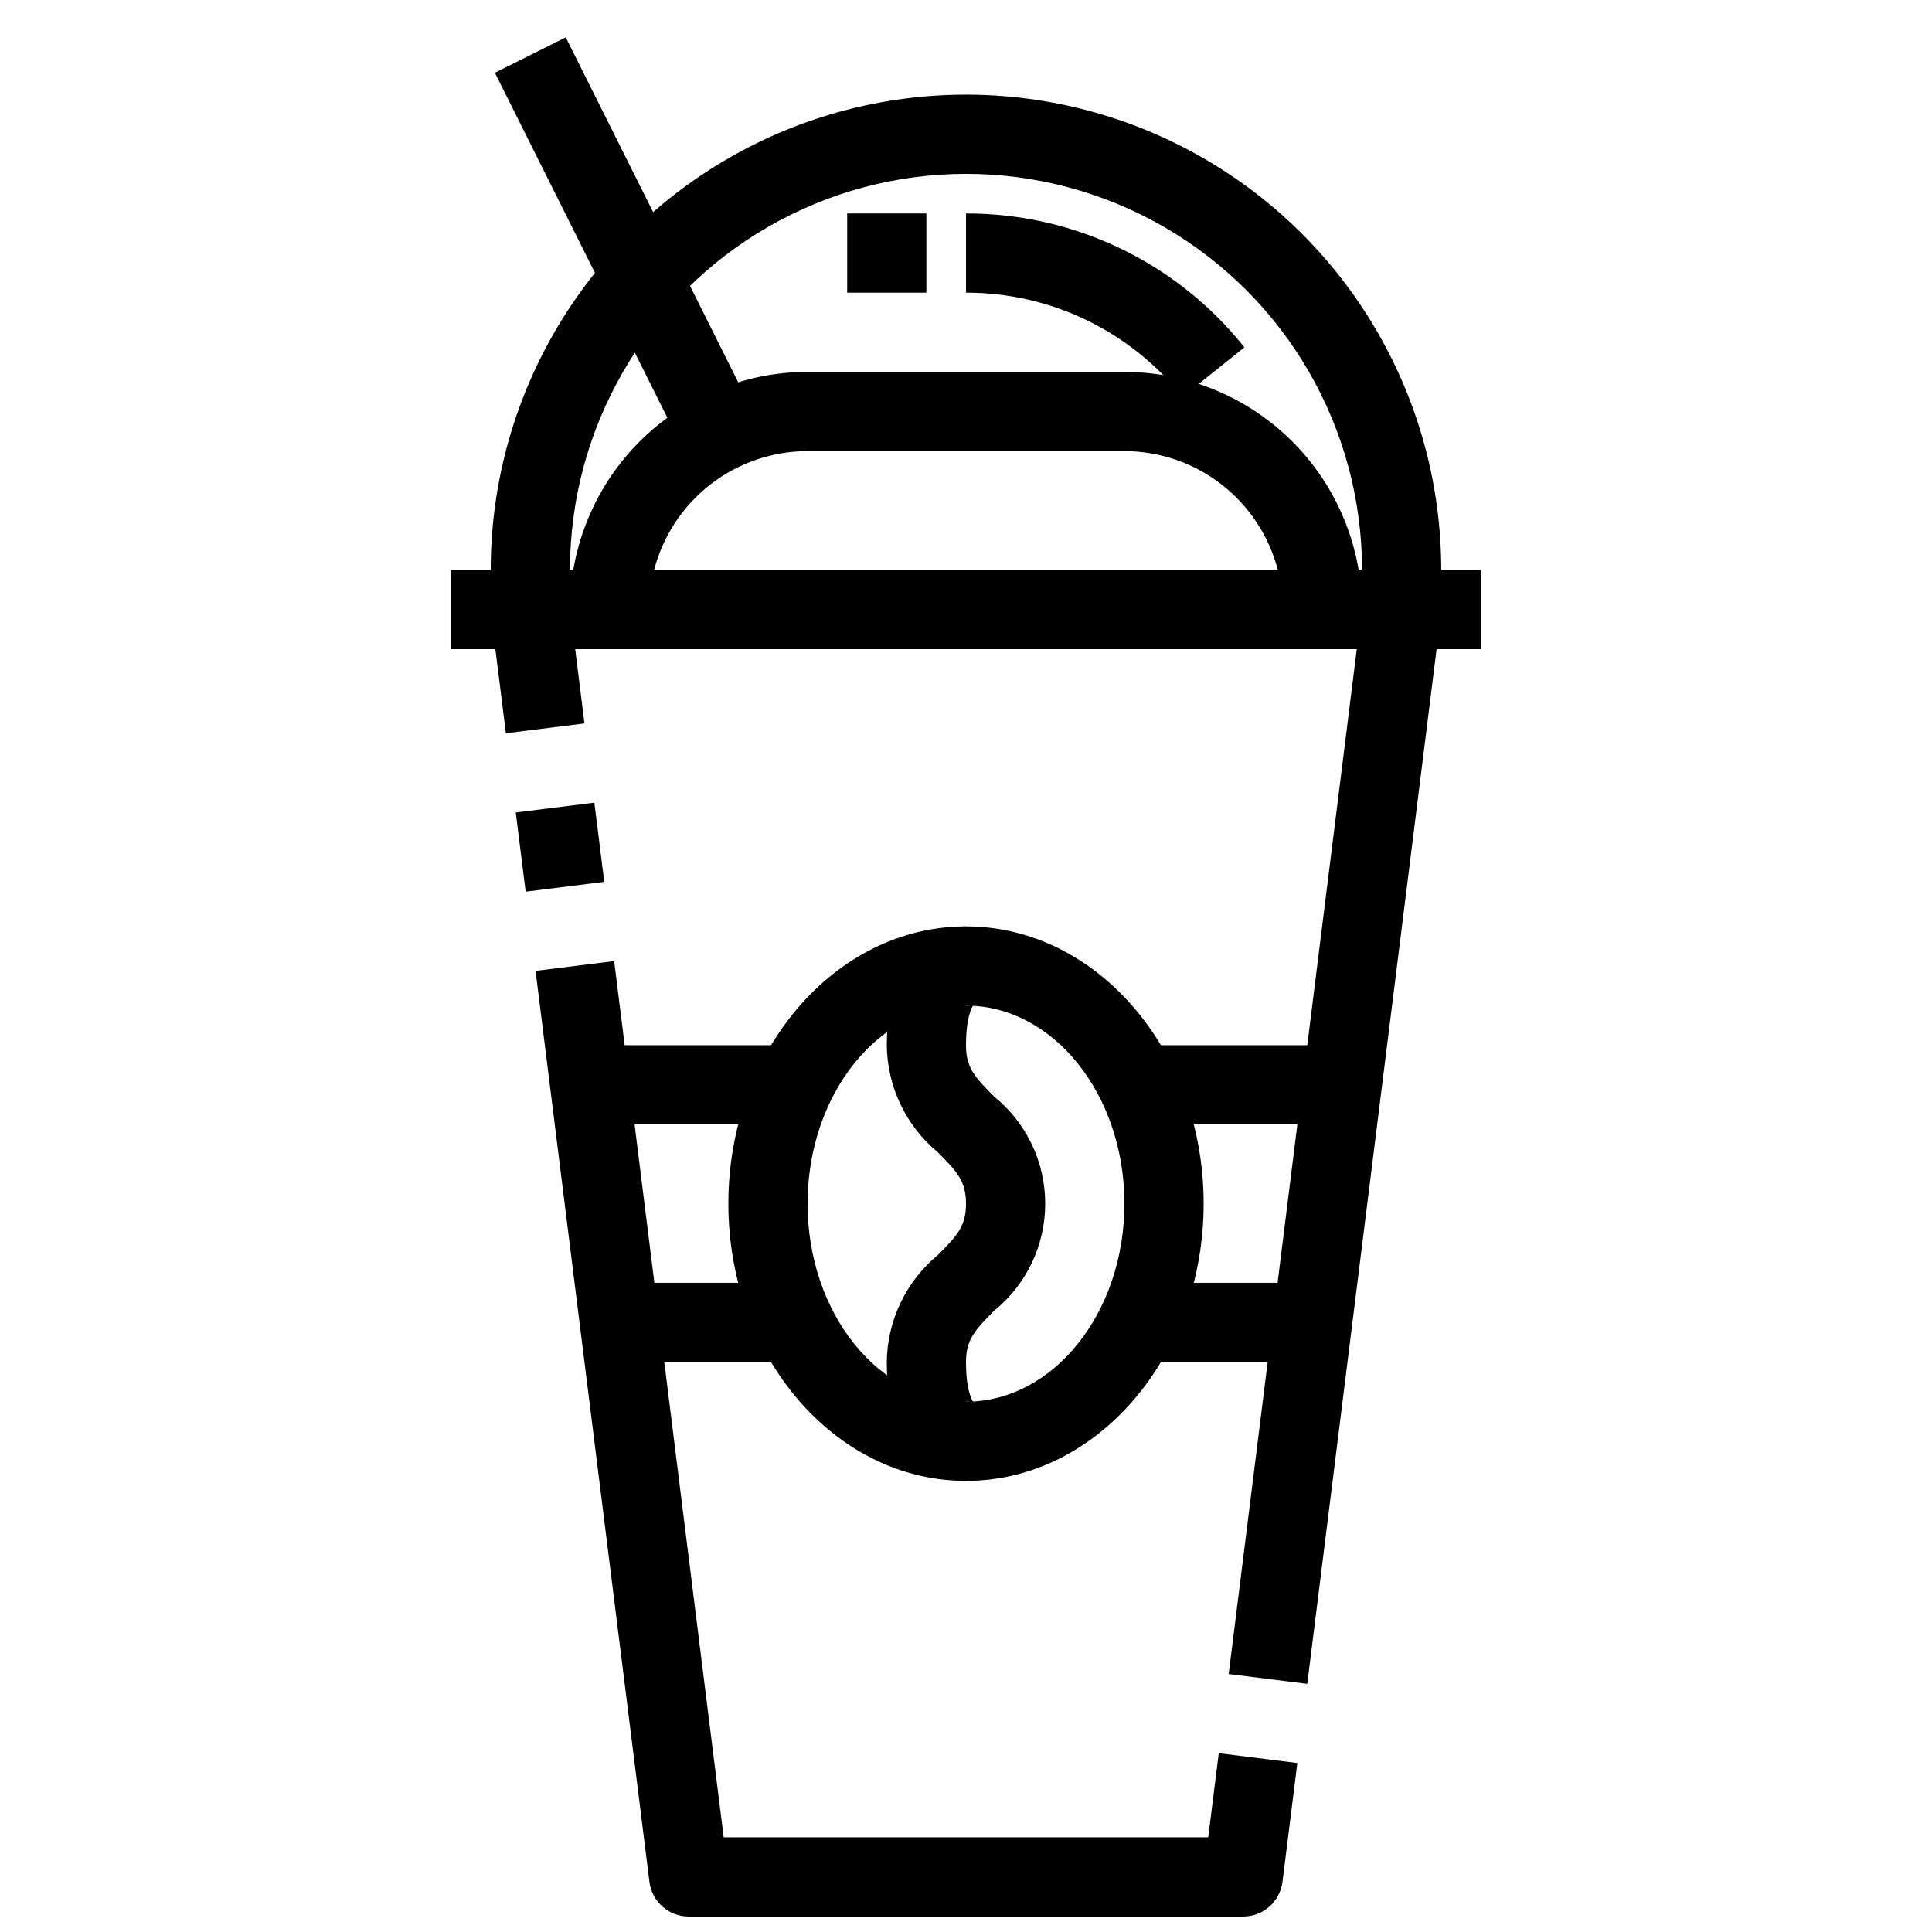 <?xml version="1.0" encoding="UTF-8"?>
<!-- Uploaded to: ICON Repo, www.svgrepo.com, Generator: ICON Repo Mixer Tools -->
<svg width="800px" height="800px" version="1.1" viewBox="144 144 512 512" xmlns="http://www.w3.org/2000/svg">
 <defs>
  <clipPath id="a">
   <path d="m285 398h203v253.9h-203z"/>
  </clipPath>
 </defs>
 <path d="m280.68 359.32 20.828-2.606 2.625 20.984-20.828 2.606z"/>
 <g clip-path="url(#a)">
  <path d="m473.47 651.9h-146.95c-5.293 0-9.758-3.941-10.414-9.195l-30.176-241.41 20.824-2.602 29.031 232.21h128.41l2.793-22.293 20.824 2.602-3.938 31.488c-0.656 5.254-5.121 9.195-10.41 9.195z"/>
 </g>
 <path d="m490.44 590.23-20.824-2.602 33.945-271.6h-207.13l2.457 19.691-20.824 2.602-3.938-31.488c-0.371-2.988 0.555-5.992 2.547-8.246 1.992-2.258 4.856-3.551 7.867-3.551h230.91c3.012 0 5.875 1.293 7.867 3.551 1.992 2.254 2.918 5.258 2.547 8.246z"/>
 <path d="m263.55 295.04h272.9v20.992h-272.9z"/>
 <path d="m515.45 316.03h-230.91c-5.797 0-10.496-4.699-10.496-10.496v-10.496c0-45 24.004-86.578 62.977-109.08 38.969-22.5 86.98-22.5 125.95 0 38.969 22.5 62.973 64.078 62.973 109.08v10.496c0 2.781-1.105 5.453-3.074 7.422-1.965 1.969-4.637 3.074-7.422 3.074zm-220.41-20.992h209.92c0-37.5-20.004-72.148-52.477-90.898-32.477-18.75-72.488-18.75-104.96 0-32.477 18.75-52.48 53.398-52.48 90.898z"/>
 <path d="m400 536.45c-34.73 0-62.977-32.969-62.977-73.473s28.246-73.473 62.977-73.473 62.977 32.969 62.977 73.473c0 40.508-28.246 73.473-62.977 73.473zm0-125.95c-23.152 0-41.984 23.543-41.984 52.48s18.828 52.48 41.984 52.48c23.152 0 41.984-23.543 41.984-52.48 0-28.934-18.832-52.477-41.984-52.477z"/>
 <path d="m400 536.45c-0.859 0-20.992-0.355-20.992-31.488 0.121-11.004 5.086-21.398 13.57-28.41 5.144-5.144 7.422-7.672 7.422-13.57 0-5.898-2.277-8.398-7.422-13.57v-0.004c-8.484-7.012-13.449-17.406-13.57-28.41 0-31.133 20.133-31.488 20.992-31.488v20.992c0.758 0.094 1.527-0.066 2.184-0.465 0 0-2.184 2.176-2.184 10.961 0 5.898 2.277 8.398 7.422 13.57h-0.004c8.586 6.934 13.574 17.379 13.574 28.414 0 11.031-4.988 21.477-13.574 28.41-5.141 5.176-7.418 7.672-7.418 13.57 0 8.785 2.172 10.938 2.184 10.957v0.004c-0.656-0.398-1.426-0.559-2.184-0.465z"/>
 <path d="m295.04 420.99h62.977v20.992h-62.977z"/>
 <path d="m441.98 420.99h62.977v20.992h-62.977z"/>
 <path d="m441.98 483.96h52.48v20.992h-52.48z"/>
 <path d="m305.54 483.96h52.48v20.992h-52.48z"/>
 <path d="m494.46 316.03h-188.93c-5.797 0-10.496-4.699-10.496-10.496 0.016-16.699 6.656-32.707 18.461-44.512 11.809-11.809 27.816-18.449 44.516-18.465h83.969c16.695 0.016 32.703 6.656 44.512 18.465 11.805 11.805 18.445 27.812 18.461 44.512 0 2.781-1.105 5.453-3.074 7.422-1.965 1.969-4.637 3.074-7.422 3.074zm-177.11-20.992h165.29c-2.34-9.008-7.602-16.984-14.961-22.684-7.356-5.695-16.395-8.793-25.699-8.805h-83.969c-9.309 0.012-18.348 3.109-25.703 8.805-7.359 5.699-12.621 13.676-14.961 22.684z"/>
 <path d="m275.15 163.28 18.777-9.387 52.477 104.96-18.777 9.387z"/>
 <path d="m457.39 249.17c-13.91-17.484-35.051-27.652-57.391-27.605v-20.992c28.719-0.059 55.895 13.004 73.785 35.477z"/>
 <path d="m368.51 200.57h20.992v20.992h-20.992z"/>
</svg>